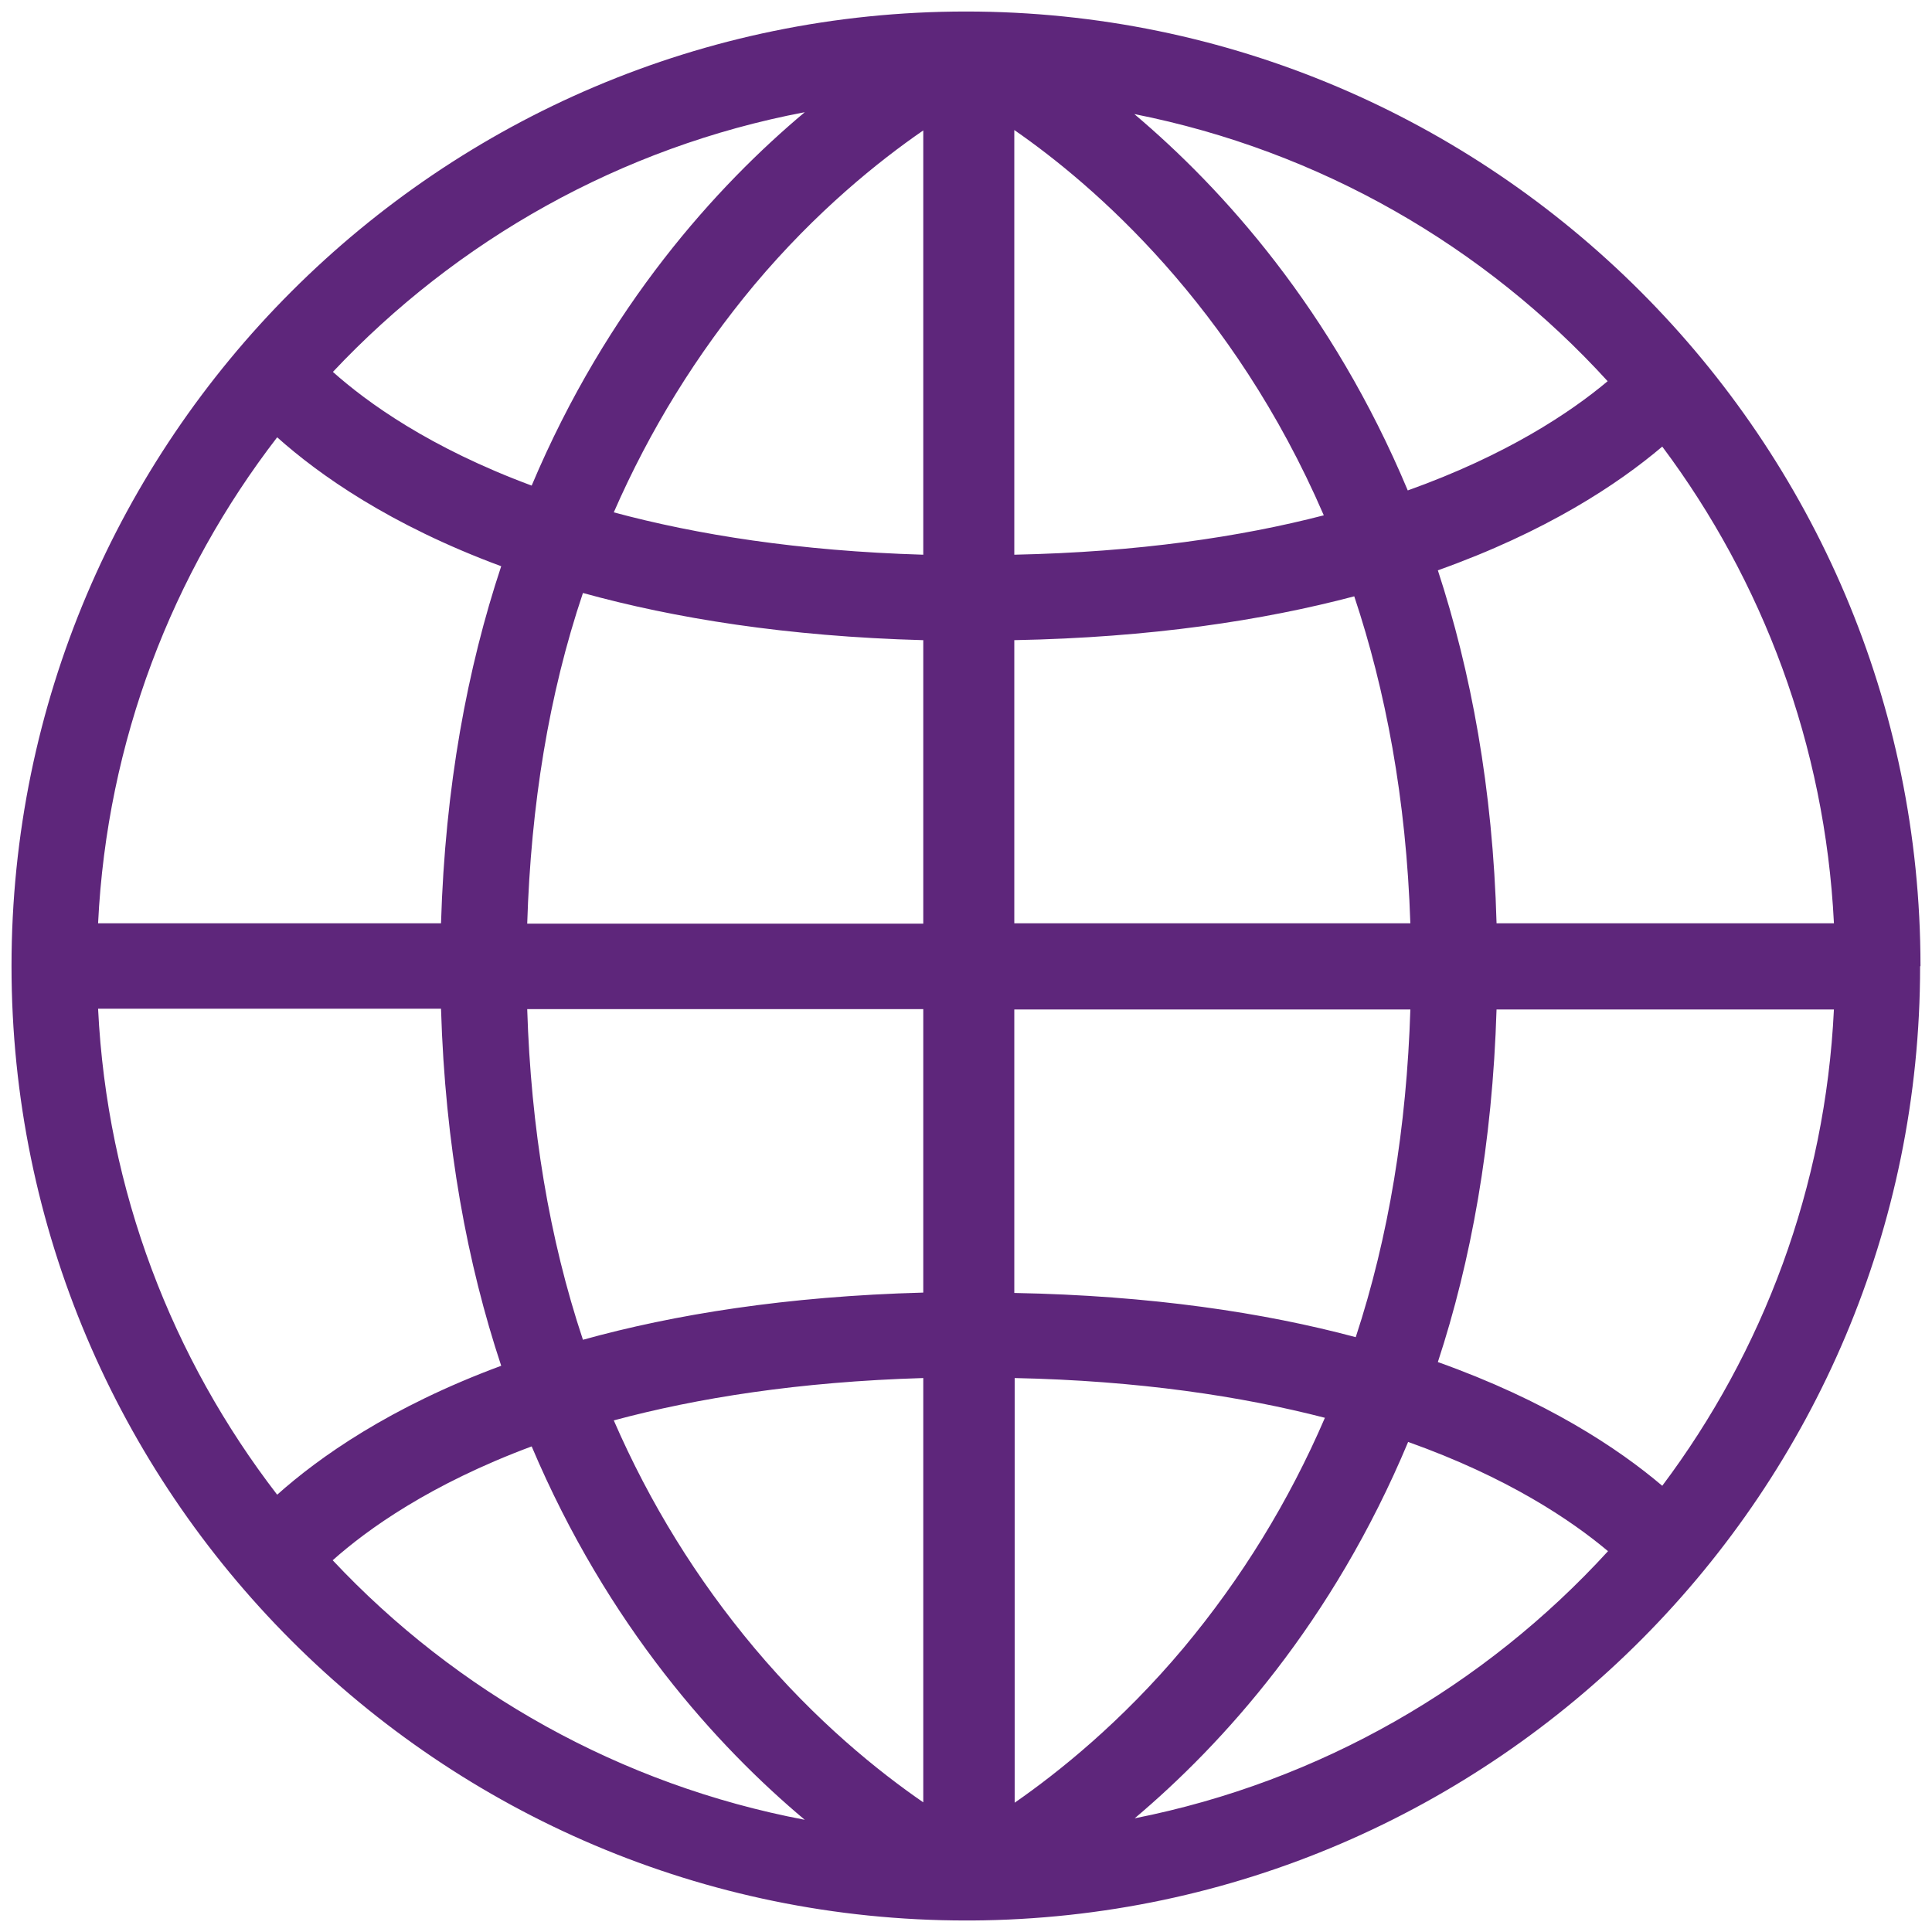 <?xml version="1.0" encoding="UTF-8"?><svg id="Ebene_1" xmlns="http://www.w3.org/2000/svg" viewBox="0 0 52 52"><defs><style>.cls-1{fill:#5e267b;stroke-width:0px;}</style></defs><path class="cls-1" d="m51.69,26C51.69,11.84,40.16.31,26,.31S.31,11.84.31,26s11.52,25.69,25.69,25.69c.04,0,.09,0,.13,0,0,0,.01,0,.02,0,0,0,0,0,.01,0,14.09-.09,25.52-11.58,25.52-25.68Zm-49.05,1.15h9.23c.11,3.68.71,6.87,1.62,9.61-3,1.11-4.91,2.47-6.03,3.47-2.82-3.66-4.58-8.17-4.82-13.08Zm4.82-15.38c1.12,1,3.03,2.36,6.03,3.47-.91,2.74-1.51,5.93-1.62,9.61H2.64c.24-4.91,2-9.42,4.82-13.08Zm41.9,13.08h-9.08c-.1-3.63-.69-6.78-1.58-9.5,2.92-1.04,4.85-2.32,6.04-3.33,2.7,3.61,4.38,8.03,4.62,12.82Zm-11.4,0h-10.66v-7.62c3.67-.07,6.69-.53,9.15-1.18.84,2.52,1.4,5.44,1.51,8.81Zm-10.66-9.92V3.5c2.14,1.48,5.89,4.72,8.33,10.37-2.24.58-4.99.99-8.33,1.06Zm-2.45,0c-3.36-.1-6.1-.54-8.33-1.14.97-2.22,2.23-4.26,3.78-6.12,1.67-1.99,3.36-3.34,4.55-4.16v11.42Zm0,2.3v7.63h-10.66c.1-3.19.58-6.17,1.5-8.9,2.46.68,5.48,1.17,9.16,1.27Zm-10.66,9.93h10.66v7.63c-3.69.1-6.71.59-9.16,1.27-.91-2.73-1.4-5.71-1.5-8.9Zm10.66,9.93v11.42c-1.19-.82-2.88-2.17-4.55-4.16-1.55-1.85-2.81-3.89-3.78-6.12,2.23-.6,4.97-1.04,8.33-1.14Zm2.45,0c3.35.07,6.11.49,8.36,1.07-.97,2.25-2.24,4.32-3.81,6.2-1.67,1.99-3.36,3.34-4.54,4.16v-11.43Zm0-2.3v-7.62h10.66c-.1,3.16-.58,6.11-1.47,8.82-2.47-.66-5.5-1.12-9.19-1.19Zm12.98-7.62h9.08c-.23,4.79-1.91,9.21-4.62,12.82-1.19-1.01-3.12-2.29-6.04-3.33.89-2.71,1.47-5.87,1.58-9.5Zm2.99-16.91c-1,.84-2.72,1.99-5.38,2.94-2.04-4.87-4.98-8.12-7.36-10.13,5,.99,9.43,3.56,12.74,7.19ZM21.66,3.02c-2.36,1.98-5.31,5.21-7.35,10.05-2.75-1.02-4.43-2.24-5.35-3.06,3.33-3.54,7.74-6.05,12.7-6.99Zm-12.7,38.97c.92-.82,2.61-2.04,5.35-3.06,2.05,4.84,4.99,8.07,7.35,10.05-4.96-.94-9.38-3.44-12.71-6.99Zm21.58,6.95c2.37-2,5.32-5.25,7.36-10.13,2.67.95,4.38,2.1,5.38,2.94-3.31,3.62-7.74,6.2-12.74,7.19Z"/></svg>